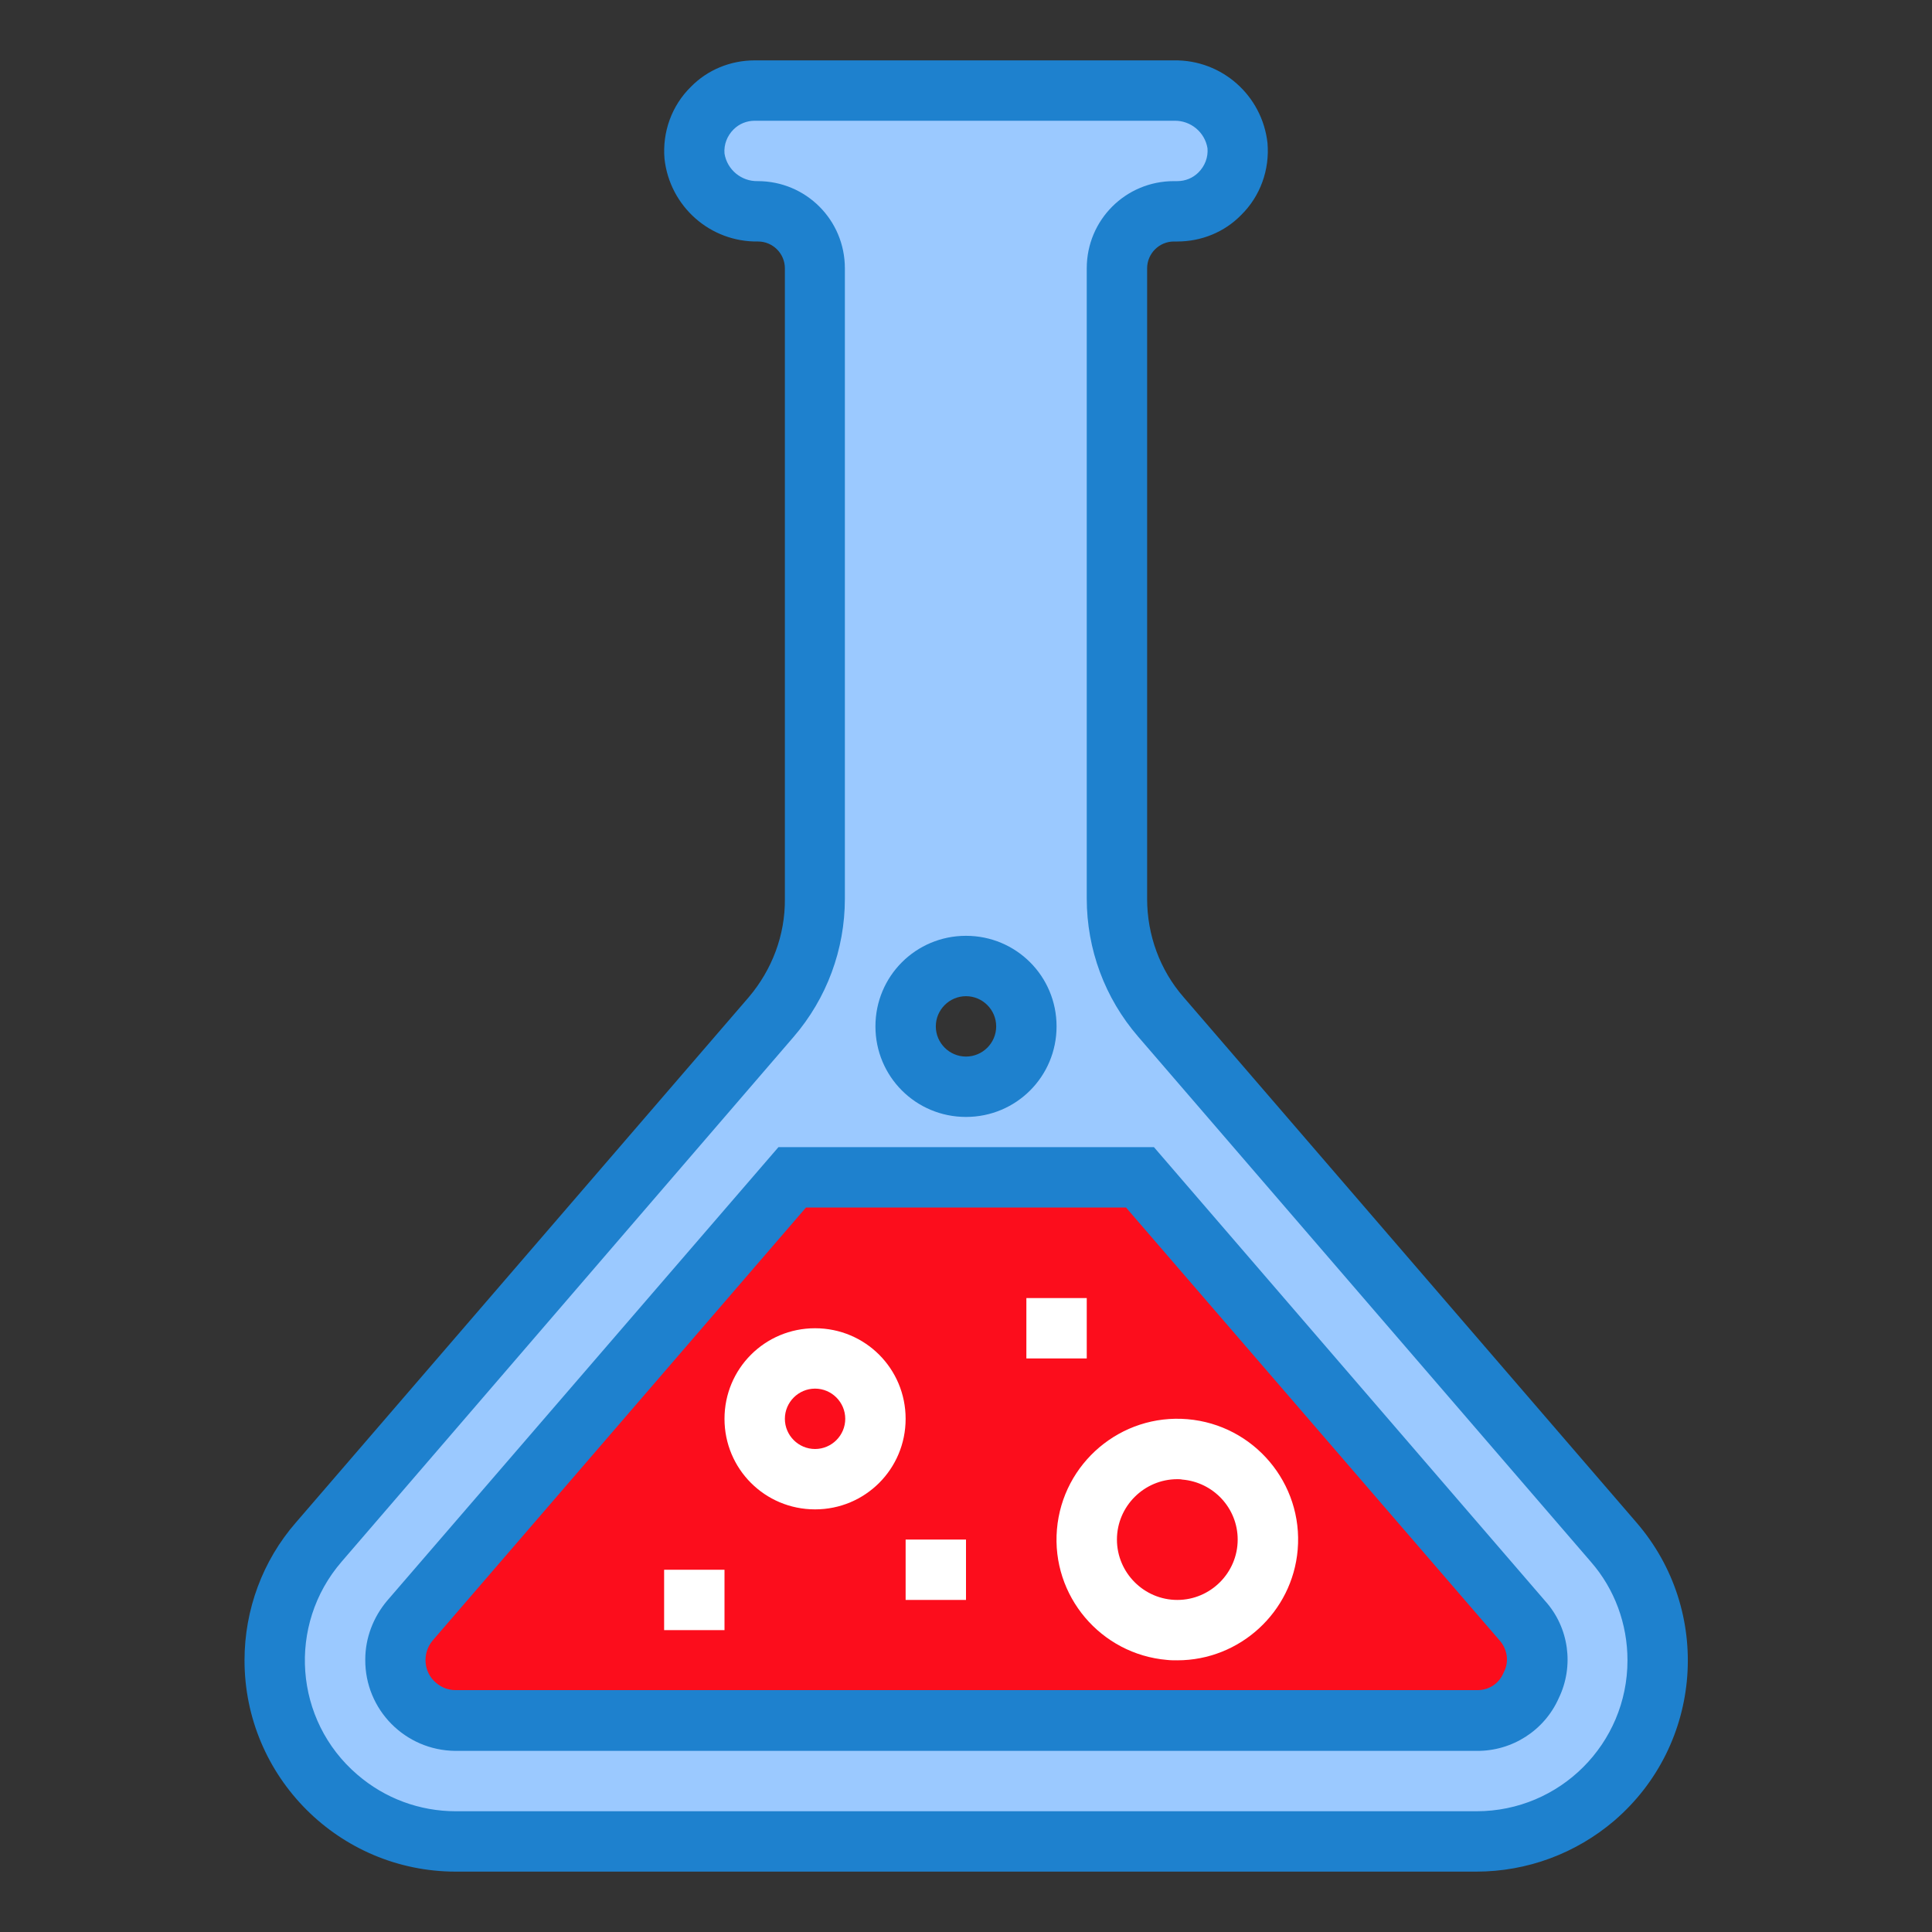 <?xml version="1.0" encoding="utf-8"?>
<!-- Generator: Adobe Illustrator 24.0.1, SVG Export Plug-In . SVG Version: 6.00 Build 0)  -->
<svg version="1.1" id="Layer_1" xmlns="http://www.w3.org/2000/svg" xmlns:xlink="http://www.w3.org/1999/xlink" x="0px" y="0px"
	 viewBox="0 0 512 512" style="enable-background:new 0 0 512 512;" xml:space="preserve">
<rect x="0" y="0" width="512" height="512" fill="#333333" stroke="none"/>
<style type="text/css">
	.st0{fill:#FC0D1C;}
	.st1{fill:#9BC9FF;}
	.st2{fill:#1E81CE;}
	.st3{fill:#FFFFFF;}
</style>
<polygon class="st0" points="210.4,274.7 87,432 120.7,464 354,480 430.4,432 289.5,291.2 "/>
<path class="st1" d="M204.4,269.5l-120,139.2c-17.3,20.1-15.1,50.4,5,67.7c8.7,7.5,19.8,11.6,31.3,11.6h270.5c26.5,0,48-21.5,48-48
	c0-11.5-4.1-22.6-11.6-31.3l-120-139.2c-7.5-8.7-11.6-19.8-11.6-31.3V71.1c0-8.3,6.8-15.1,15.1-15.1l0,0h0.9c8.9-0.1,16-7.3,16-16.2
	c0-0.4,0-0.8-0.1-1.2c-1-8.5-8.3-14.8-16.8-14.6H200c-8.9,0.1-16,7.3-16,16.2c0,0.4,0,0.8,0.1,1.2c1,8.5,8.3,14.8,16.8,14.6
	c8.3,0,15.1,6.8,15.1,15.1l0,0v167.1C216,249.7,211.9,260.8,204.4,269.5L204.4,269.5z M256,256c8.8,0,16,7.2,16,16s-7.2,16-16,16
	c-8.8,0-16-7.2-16-16S247.2,256,256,256z M302.1,312l101.3,117.5c5.8,6.7,5,16.9-1.7,22.6c-2.9,2.5-6.5,3.8-10.3,3.9H120.7
	c-8.9-0.1-16-7.3-15.9-16.1c0-3.8,1.4-7.5,3.9-10.3L209.9,312H302.1z"/>
<g>
	<path class="st2" d="M391.2,496H120.8c-30.9,0-56-25.1-56-56c0-13.4,4.8-26.4,13.6-36.5l120-139.2c6.2-7.3,9.7-16.5,9.6-26.1V71.1
		c0-3.9-3.2-7.1-7.1-7.1c-12.7,0.2-23.4-9.3-24.8-21.9c-0.6-7.1,1.9-14.1,7-19.1c4.4-4.5,10.5-7,16.9-7h111.1
		c12.7-0.2,23.4,9.3,24.8,21.9c0.6,7.1-1.9,14.1-7,19.1c-4.4,4.5-10.5,7-16.9,7h-0.9c-3.9,0-7.1,3.2-7.1,7.1v167.1
		c0,9.6,3.4,18.9,9.7,26.1l120,139.2c20.2,23.4,17.6,58.8-5.9,79C417.6,491.2,404.7,496,391.2,496z M200,32c-2.1,0-4.1,0.8-5.6,2.3
		c-1.7,1.7-2.6,4-2.4,6.4c0.7,4.3,4.5,7.4,8.8,7.3c12.8,0,23.1,10.3,23.1,23.1v167.1c0,13.4-4.8,26.4-13.6,36.6L90.5,413.9
		c-14.4,16.7-12.6,42,4.2,56.4c7.3,6.3,16.5,9.7,26.1,9.7h270.5c22.1,0,40-17.9,40-40c0-9.6-3.4-18.9-9.7-26.1L301.6,274.7
		c-8.8-10.2-13.6-23.1-13.6-36.6V71.1c0-12.8,10.3-23.1,23.1-23.1h0.9c2.1,0,4.1-0.8,5.6-2.3c1.7-1.7,2.6-4,2.4-6.4
		c-0.7-4.3-4.5-7.4-8.8-7.3L200,32z"/>
	<path class="st2" d="M391.3,464H120.7c-13.3-0.1-24-10.9-23.9-24.2c0-5.7,2.1-11.2,5.8-15.6L206.3,304h99.5l103.7,120.3
		c6.3,7,7.7,17.2,3.6,25.7C409.3,458.6,400.7,464.1,391.3,464L391.3,464z M213.6,320l-98.9,114.7c-2.9,3.4-2.5,8.5,0.9,11.3
		c1.4,1.2,3.2,1.9,5.1,1.9h270.6c3.2,0.1,6-1.7,7.2-4.7c1.5-2.8,1-6.2-1.2-8.6L298.4,320L213.6,320z"/>
	<path class="st2" d="M256,296c-13.3,0-24-10.7-24-24s10.7-24,24-24c13.3,0,24,10.7,24,24S269.3,296,256,296z M256,264
		c-4.4,0-8,3.6-8,8s3.6,8,8,8s8-3.6,8-8S260.4,264,256,264z"/>
	<path class="st3" d="M216,400c-13.3,0-24-10.7-24-24s10.7-24,24-24s24,10.7,24,24S229.3,400,216,400z M216,368c-4.4,0-8,3.6-8,8
		s3.6,8,8,8s8-3.6,8-8S220.4,368,216,368z"/>
	<path class="st3" d="M272,344h16v16h-16V344z"/>
	<path class="st3" d="M176,416h16v16h-16V416z"/>
	<path class="st3" d="M240,408h16v16h-16V408z"/>
	<path class="st3" d="M312,440c-0.9,0-1.8,0-2.7-0.1c-17.6-1.5-30.7-17-29.2-34.6c1.5-17.6,17-30.7,34.6-29.2s30.7,17,29.2,34.6
		C342.5,427.2,328.6,440,312,440z M312,392c-8.8,0-16,7.2-16,16s7.2,16,16,16c8.8,0,16-7.2,16-16c0-8.3-6.4-15.2-14.7-15.9
		C312.9,392,312.4,392,312,392z"/>
</g>
</svg>
